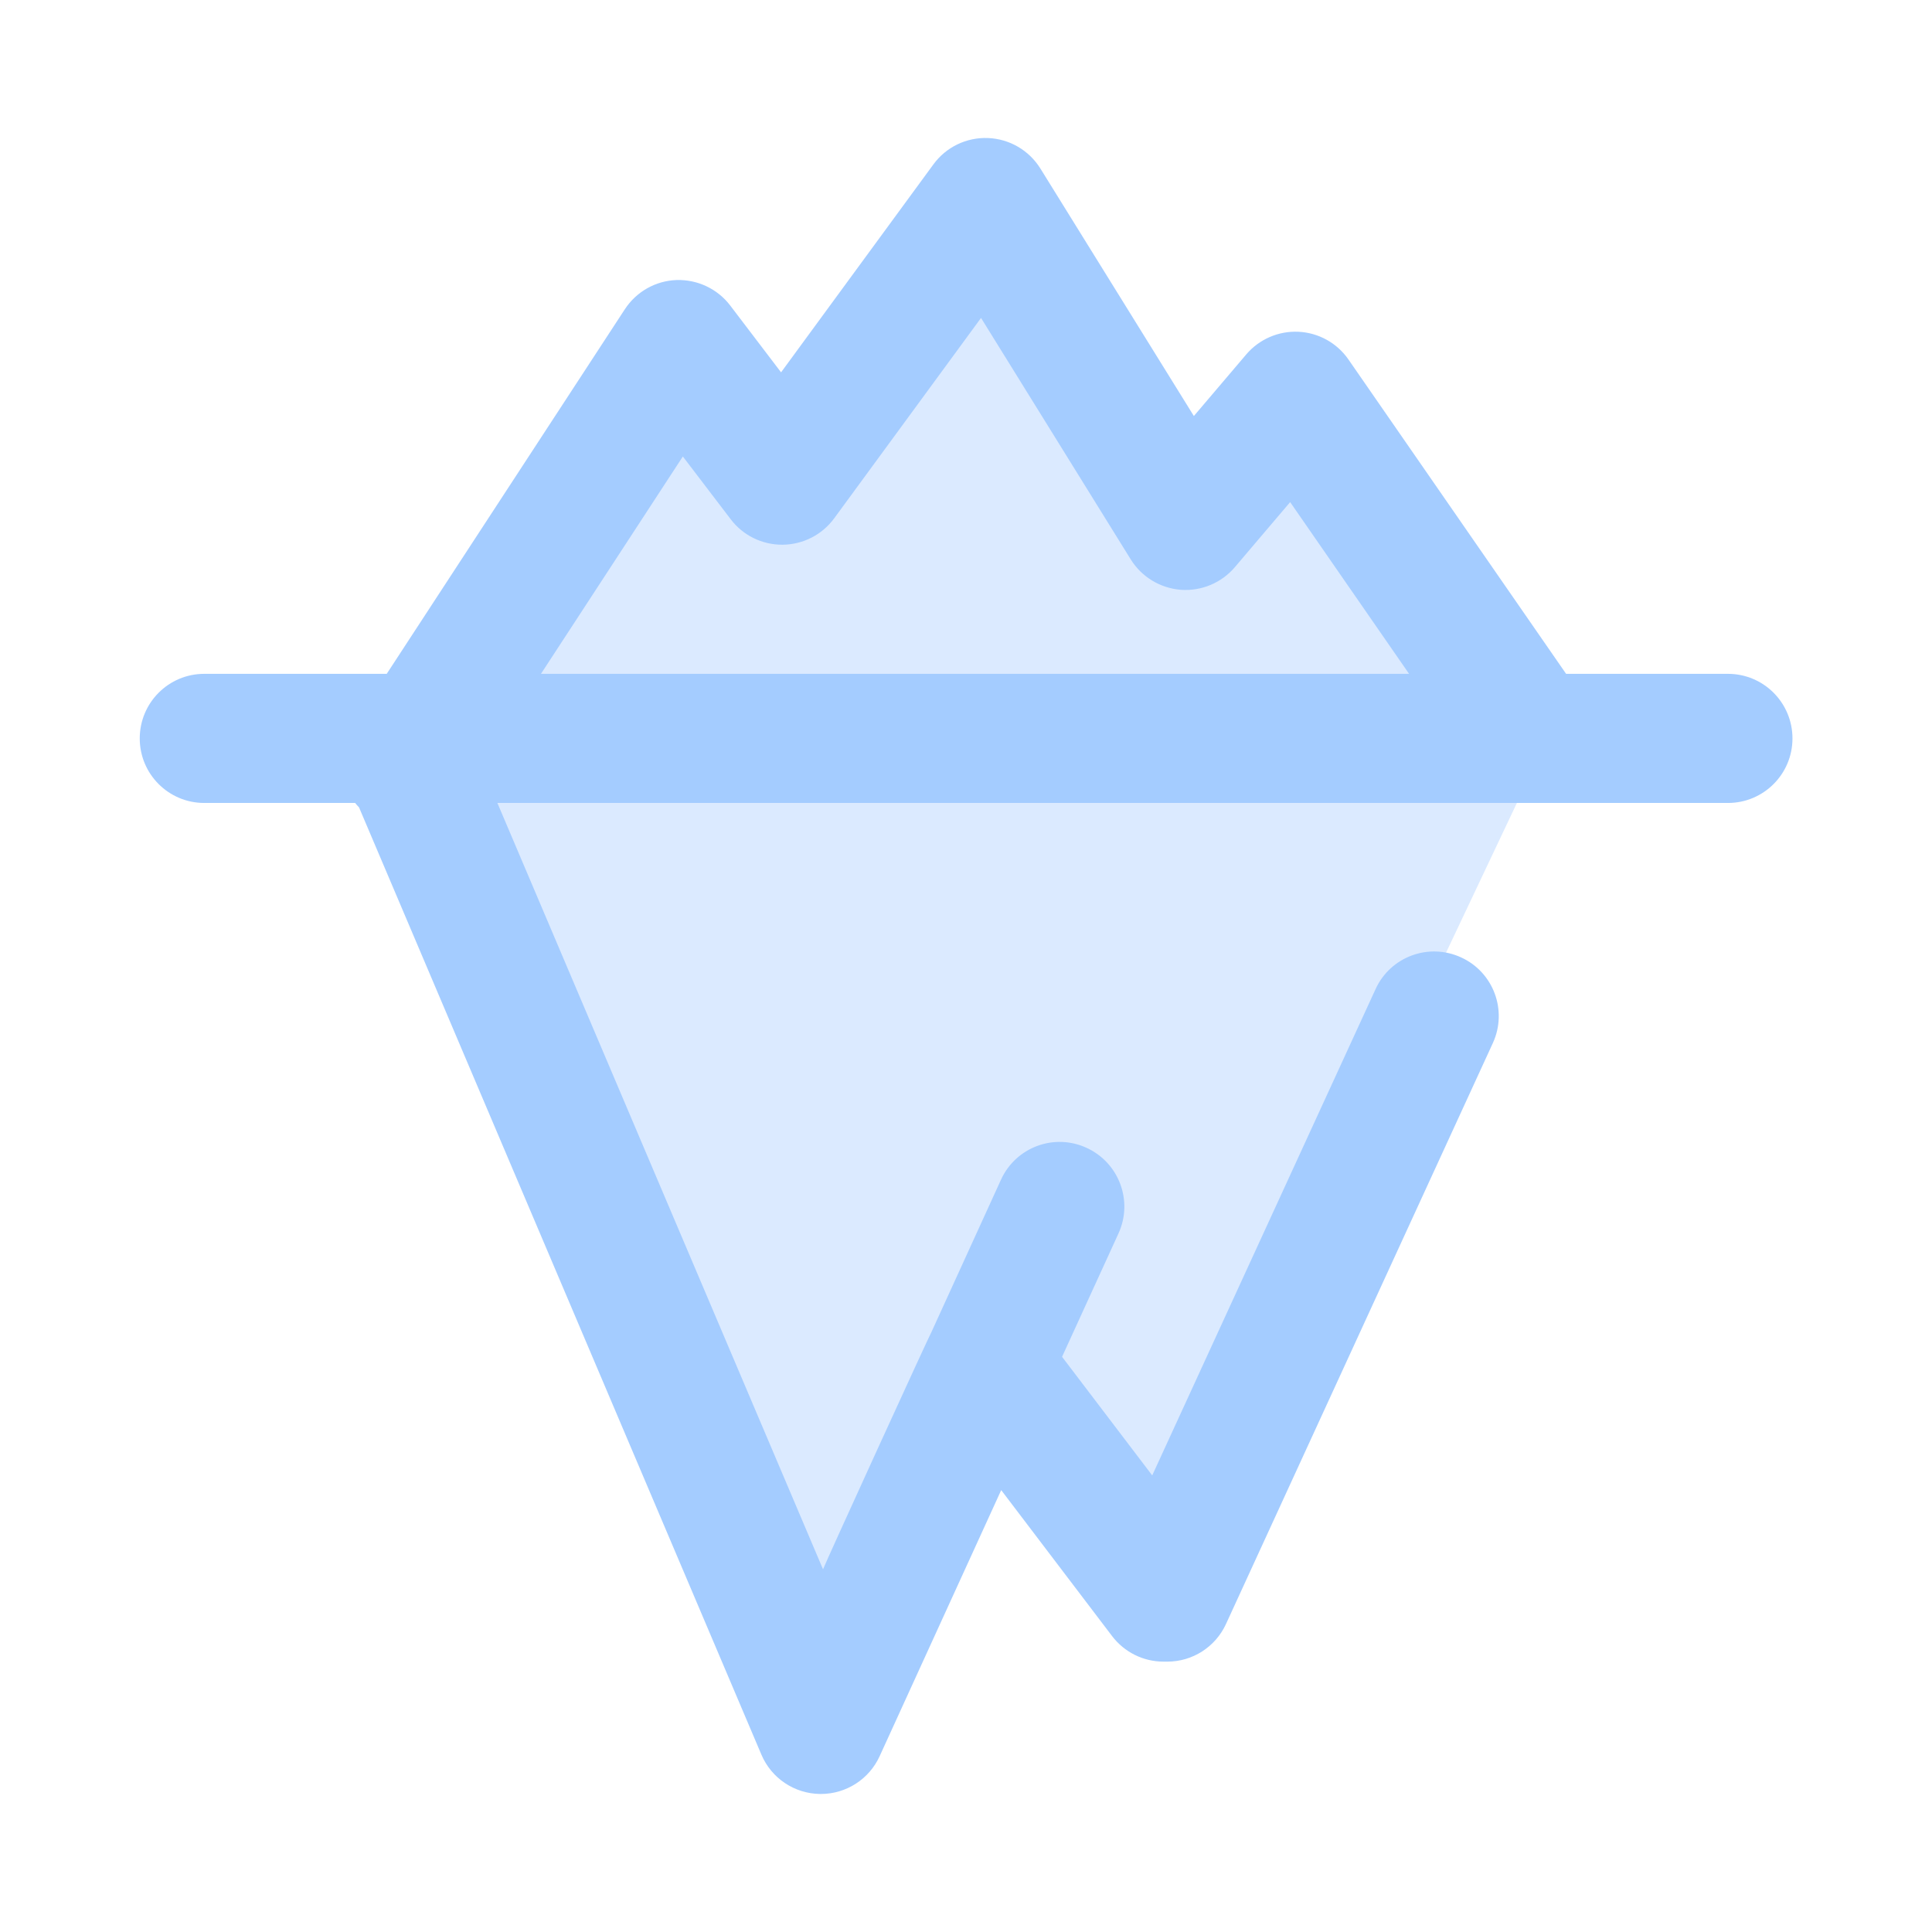 <?xml version="1.0" encoding="UTF-8"?> <svg xmlns="http://www.w3.org/2000/svg" width="18" height="18" viewBox="0 0 18 18" fill="none"><g clip-path="url(#clip0)"><path d="M7.6 15.77L3.861 7.015L6.345 3.445L7.262 4.531L9.095 2.191L11.073 4.82L12.11 3.976L14.353 7.015L10.735 14.661L9.095 12.611L7.6 15.77Z" fill="#DBEAFF"></path><path d="M16.099 6.278H14.591L12.563 3.349C12.457 3.196 12.285 3.1 12.098 3.091C11.912 3.082 11.732 3.16 11.611 3.302L11.123 3.876L9.693 1.57C9.587 1.4 9.405 1.294 9.205 1.286C9.005 1.278 8.814 1.37 8.696 1.532L7.277 3.469L6.803 2.846C6.684 2.69 6.497 2.603 6.303 2.609C6.107 2.616 5.928 2.718 5.821 2.882L3.603 6.278H1.903C1.571 6.278 1.302 6.547 1.302 6.88C1.302 7.212 1.571 7.481 1.903 7.481H3.309C3.32 7.495 3.332 7.509 3.345 7.522L7.094 16.348C7.187 16.567 7.401 16.711 7.64 16.714C7.642 16.714 7.645 16.714 7.648 16.714C7.883 16.714 8.097 16.577 8.195 16.363L9.328 13.883L10.361 15.243C10.475 15.393 10.652 15.481 10.84 15.481H10.876C11.111 15.481 11.324 15.344 11.422 15.131L13.909 9.717C14.047 9.415 13.915 9.058 13.613 8.92C13.311 8.781 12.954 8.913 12.816 9.215L10.735 13.746L9.895 12.641L10.421 11.491C10.559 11.188 10.425 10.832 10.123 10.694C9.821 10.555 9.464 10.688 9.326 10.991L8.681 12.404C8.657 12.444 7.682 14.578 7.668 14.621L4.634 7.481H16.099C16.431 7.481 16.7 7.212 16.7 6.88C16.7 6.547 16.431 6.278 16.099 6.278ZM6.362 4.253L6.808 4.838C6.922 4.988 7.099 5.075 7.287 5.075C7.289 5.075 7.291 5.075 7.293 5.075C7.482 5.073 7.66 4.982 7.772 4.829L9.14 2.962L10.535 5.212C10.636 5.375 10.81 5.48 11.001 5.495C11.193 5.509 11.38 5.431 11.505 5.284L12.02 4.678L13.128 6.278H5.04L6.362 4.253Z" fill="#A4CCFF"></path></g><defs><clipPath id="clip0"><rect width="15.429" height="15.429" fill="white" transform="translate(1.286 1.286)"></rect></clipPath></defs></svg> 
